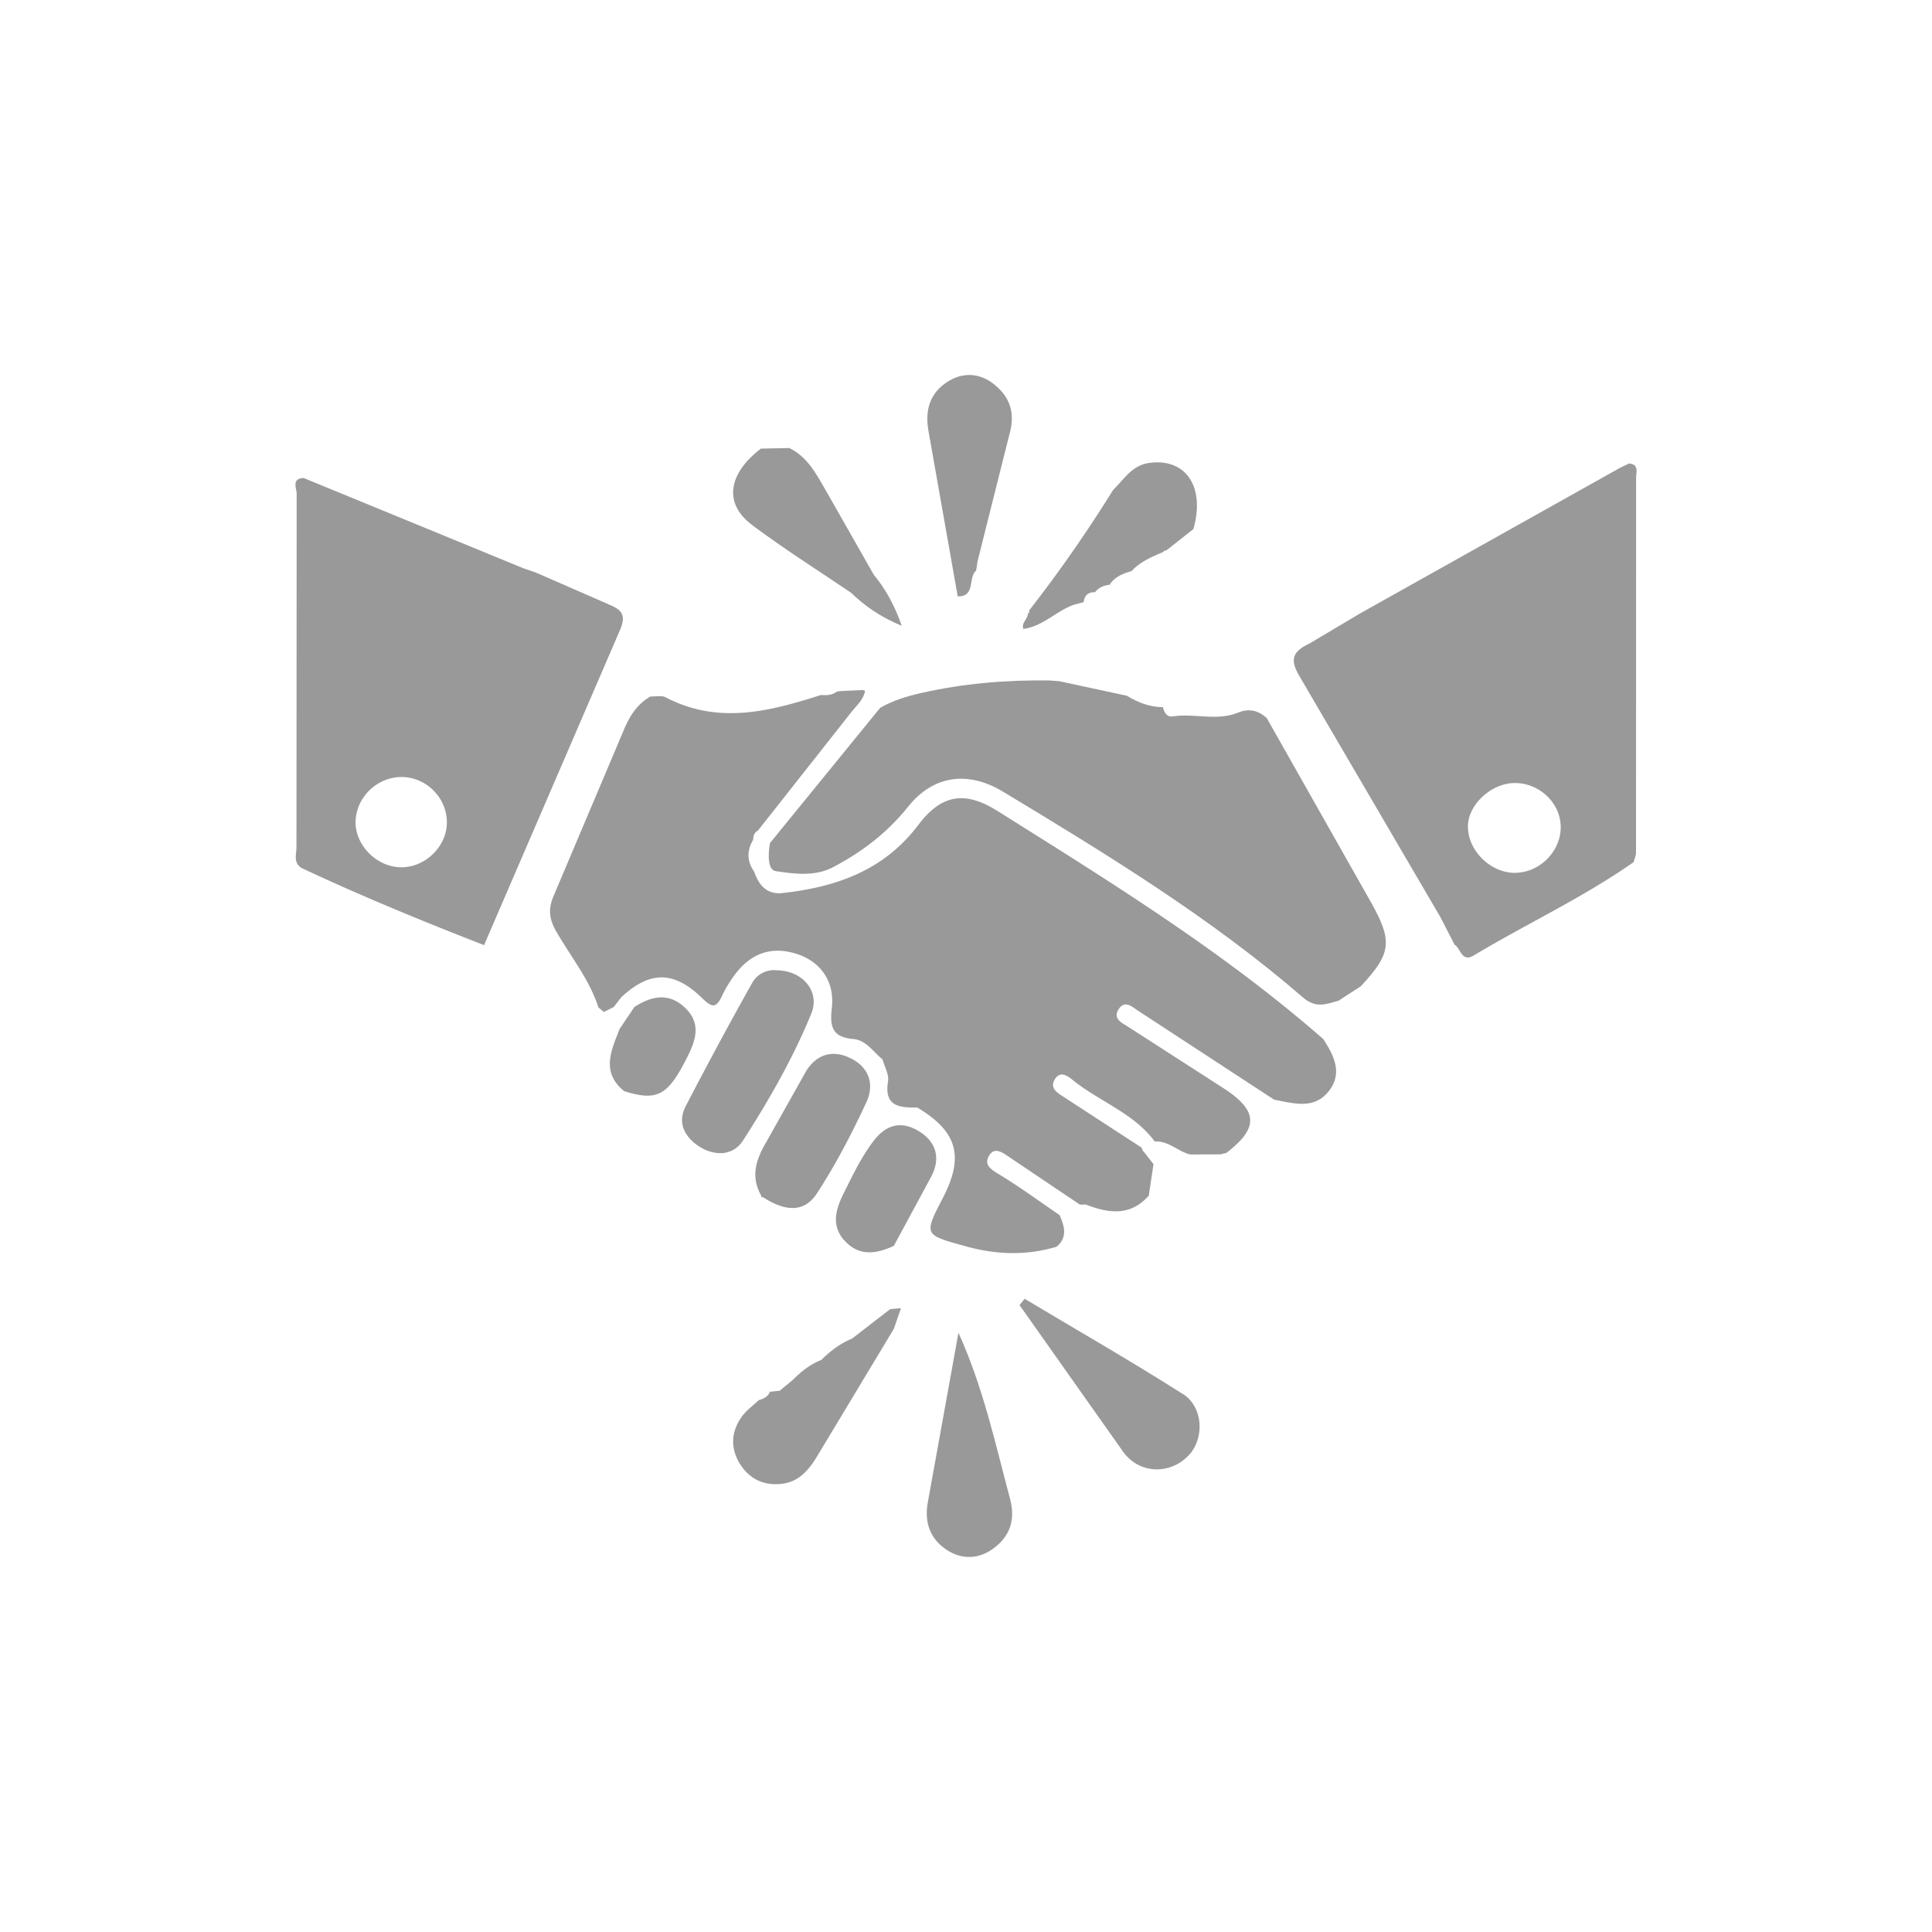 <svg xmlns="http://www.w3.org/2000/svg" viewBox="0 0 200 200" fill="#999" xmlns:v="https://vecta.io/nano"><path d="M103.22 83.93c-3.33-2.09-5.77-1.7-8.16 1.47-3.58 4.74-8.54 6.44-14.08 7.05-1.57.17-2.44-.81-2.91-2.22-.77-1.08-.76-2.18-.1-3.3 0-.4.11-.75.49-.95l9.67-12.26c.54-.69 1.25-1.27 1.42-2.2l-.21-.09-2.16.1c-.18.02-.35.03-.53.05-.49.38-1.06.42-1.65.36-5.33 1.71-10.66 3.09-16.08.25-.43-.22-1.06-.07-1.59-.09-1.37.79-2.15 2.01-2.75 3.46l-7.26 17.16c-.59 1.36-.48 2.41.26 3.7 1.49 2.6 3.43 4.96 4.37 7.87l.57.47 1.02-.52.78-1.01c2.94-2.73 5.43-2.77 8.37.1 1 .97 1.43 1.08 2.04-.21a13.07 13.07 0 0 1 1.39-2.29c1.64-2.15 3.77-2.93 6.39-2.07 2.44.8 3.92 2.85 3.6 5.59-.23 1.97.07 3.02 2.23 3.21 1.31.11 2.06 1.33 3.02 2.11.28.03.57.09.78.22-.21-.13-.5-.19-.78-.22.2.75.68 1.55.57 2.25-.44 2.63 1.18 2.75 3.02 2.73 4.15 2.47 4.88 5.05 2.67 9.33-2.01 3.89-1.99 3.83 2.33 5.03 3.16.88 6.28.99 9.43.05 1.17-.99.8-2.13.31-3.27-2.06-1.41-4.08-2.89-6.21-4.19-.86-.52-1.67-.99-1.09-1.97.56-.94 1.38-.33 2.07.14l7.33 4.93c.2 0 .4 0 .6-.01.13-.16.27-.23.4-.24-.14.02-.27.09-.4.24 2.37.92 4.65 1.25 6.57-.96l-.03-.02.48-3.2-.97-1.24c-.14-.12-.22-.28-.25-.46l-7.99-5.2c-.65-.43-1.57-.91-1.03-1.84.59-1.03 1.42-.34 2.01.14 2.73 2.16 6.2 3.34 8.36 6.26 1.42-.1 2.39 1.03 3.66 1.34l3.15-.01.6-.15c3.36-2.57 3.3-4.36-.25-6.67l-9.89-6.37c-.63-.41-1.64-.82-1.02-1.82.63-1.01 1.39-.28 2.04.15l14.07 9.2c2 .37 4.14 1.06 5.67-.9 1.45-1.87.51-3.69-.59-5.38-10.39-9.09-22.09-16.3-33.72-23.61zm10.76 40.73c.21-.72.57-1 .99-1.09-.42.09-.77.37-.99 1.09-.25.09-.5-.03-.76-.13.25.1.51.22.76.13zm-1.21-.22a.83.83 0 0 1 .35.05c-.12-.04-.24-.07-.35-.05zM62.98 62.55l-7.56-3.3-1.26-.43-22.73-9.34c-1.3.07-.71 1.09-.72 1.65l-.02 36.56c0 .74-.36 1.63.54 2.17 6.19 2.91 12.51 5.5 18.88 7.98l14.05-32.57c.69-1.58.25-2.15-1.2-2.72zM41.6 89.78c-2.56.03-4.86-2.27-4.79-4.76.08-2.59 2.36-4.69 4.96-4.58 2.49.11 4.54 2.27 4.49 4.76-.04 2.43-2.21 4.56-4.67 4.58zm78.77-16.58z"/><path d="M131.11 74.32c-.86-.8-1.86-1-2.92-.56-2.22.92-4.53.05-6.78.4-.63.1-.89-.42-1.03-.96-1.34.01-2.54-.47-3.67-1.14l-.02-.03-7.02-1.51-1.05-.08c-4.47-.06-8.9.31-13.27 1.3-1.48.34-2.92.77-4.24 1.54l-11.4 13.99c-.2 1.09-.27 2.79.59 2.91 1.91.28 4.03.58 5.9-.39 3.02-1.58 5.65-3.58 7.83-6.31 2.62-3.27 6.23-3.68 9.78-1.54 10.78 6.5 21.52 13.06 31.08 21.32 1.34 1.16 2.4.68 3.66.34l2.27-1.47h.02c3.19-3.42 3.37-4.66 1.07-8.75l-10.79-19.07zm-31.89 63.64l-3.18 17.6c-.37 2.05.26 3.78 1.99 4.9 1.54 1 3.27.96 4.79-.15 1.76-1.29 2.32-3 1.73-5.19-1.53-5.72-2.77-11.51-5.33-17.15zm23.21 6.34c-5.37-3.42-10.9-6.58-16.36-9.85l-.53.65 10.75 15.22c1.72 2.33 4.88 2.32 6.76.34 1.65-1.74 1.54-5-.61-6.37zm-16.48-79.18v-.03l.01.03z"/><path d="M112.18 62.33c.09-.69.46-1.05 1.17-1.02.37-.47.87-.69 1.44-.77l.06.02c.52-.85 1.38-1.17 2.27-1.44v.02c.9-.99 2.1-1.49 3.3-2 .08-.12.19-.17.32-.16l2.8-2.21c1.25-4.39-.8-7.4-4.62-6.84-1.77.26-2.57 1.71-3.69 2.79-2.68 4.31-5.57 8.47-8.69 12.47.04.14 0 .25-.13.32 0 .58-.71.95-.47 1.59 2.05-.25 3.44-1.91 5.31-2.52l.92-.24zm-13.03-.59h-.03c1.91.03 1.06-1.94 1.93-2.67l.14-.94 3.31-13.19c.62-2.22.04-3.88-1.65-5.2-1.48-1.15-3.2-1.22-4.76-.22-1.84 1.18-2.36 2.96-1.97 5.12l3.02 17.09zm-21.32-7.41c3.33 2.49 6.86 4.72 10.31 7.06 1.44 1.39 3.05 2.49 5.21 3.39-.76-2.15-1.67-3.79-2.89-5.27l-4.87-8.56c-1.02-1.74-1.92-3.61-3.88-4.57l-2.94.06c-3.41 2.6-3.87 5.69-.94 7.88zm10.36 84.25h0c-1.22.5-2.24 1.28-3.17 2.2-1.14.45-2.08 1.19-2.93 2.05l-1.38 1.14-.97.1h-.03c-.22.51-.65.74-1.16.87-.58.55-1.25 1.03-1.72 1.66-1.17 1.59-1.25 3.33-.2 4.99.99 1.55 2.5 2.24 4.34 2.01 1.75-.22 2.77-1.44 3.62-2.85l7.94-13.19.74-2.14-1.12.1-3.97 3.07zm80.49-90.62l-.94.45L140.8 63.5l-5.25 3.12c-1.78.85-2.05 1.67-1 3.43l14.57 24.91 1.46 2.84c.65.39.72 1.87 2 1.1 5.47-3.29 11.3-5.98 16.54-9.66.08-.34.24-.68.24-1.02l.01-38.79c0-.54.31-1.33-.68-1.45zm-11.79 42.4c-2.56.03-4.94-2.28-4.93-4.81 0-2.22 2.37-4.44 4.77-4.49 2.54-.05 4.74 1.96 4.83 4.41.1 2.56-2.1 4.85-4.68 4.88zm-79.97 27.7c2.69-4.18 5.17-8.51 7.06-13.12.94-2.29-.86-4.48-3.62-4.5-.91-.1-1.95.34-2.5 1.32a435.94 435.94 0 0 0-6.89 12.78c-.88 1.71-.07 3.18 1.39 4.13 1.6 1.03 3.52 1.01 4.55-.6zm11.17-8.49c-1.93-.98-3.58-.39-4.64 1.31l-4.14 7.37c-1.06 1.8-1.63 3.57-.5 5.53l-.03.15.15-.03c1.99 1.29 4.16 1.91 5.65-.38 1.94-2.98 3.6-6.17 5.1-9.4.82-1.75.39-3.55-1.58-4.55zm-.69 18.82c1.49 1.7 3.3 1.43 5.13.58l3.93-7.28c.92-1.86.43-3.52-1.36-4.6-1.8-1.09-3.37-.68-4.66 1.01-1.26 1.64-2.13 3.49-3.05 5.32-.83 1.66-1.41 3.37 0 4.98zM70.99 104.4c-1.68-1.68-3.5-1.33-5.3-.17l-.03.03-1.52 2.26c-.86 2.22-1.96 4.47.48 6.44 3.43 1.06 4.51.46 6.49-3.46.89-1.75 1.51-3.48-.12-5.11z"/><path d="M105.95 65.12l-.02-.02-.12.12.14-.1z"/></svg>